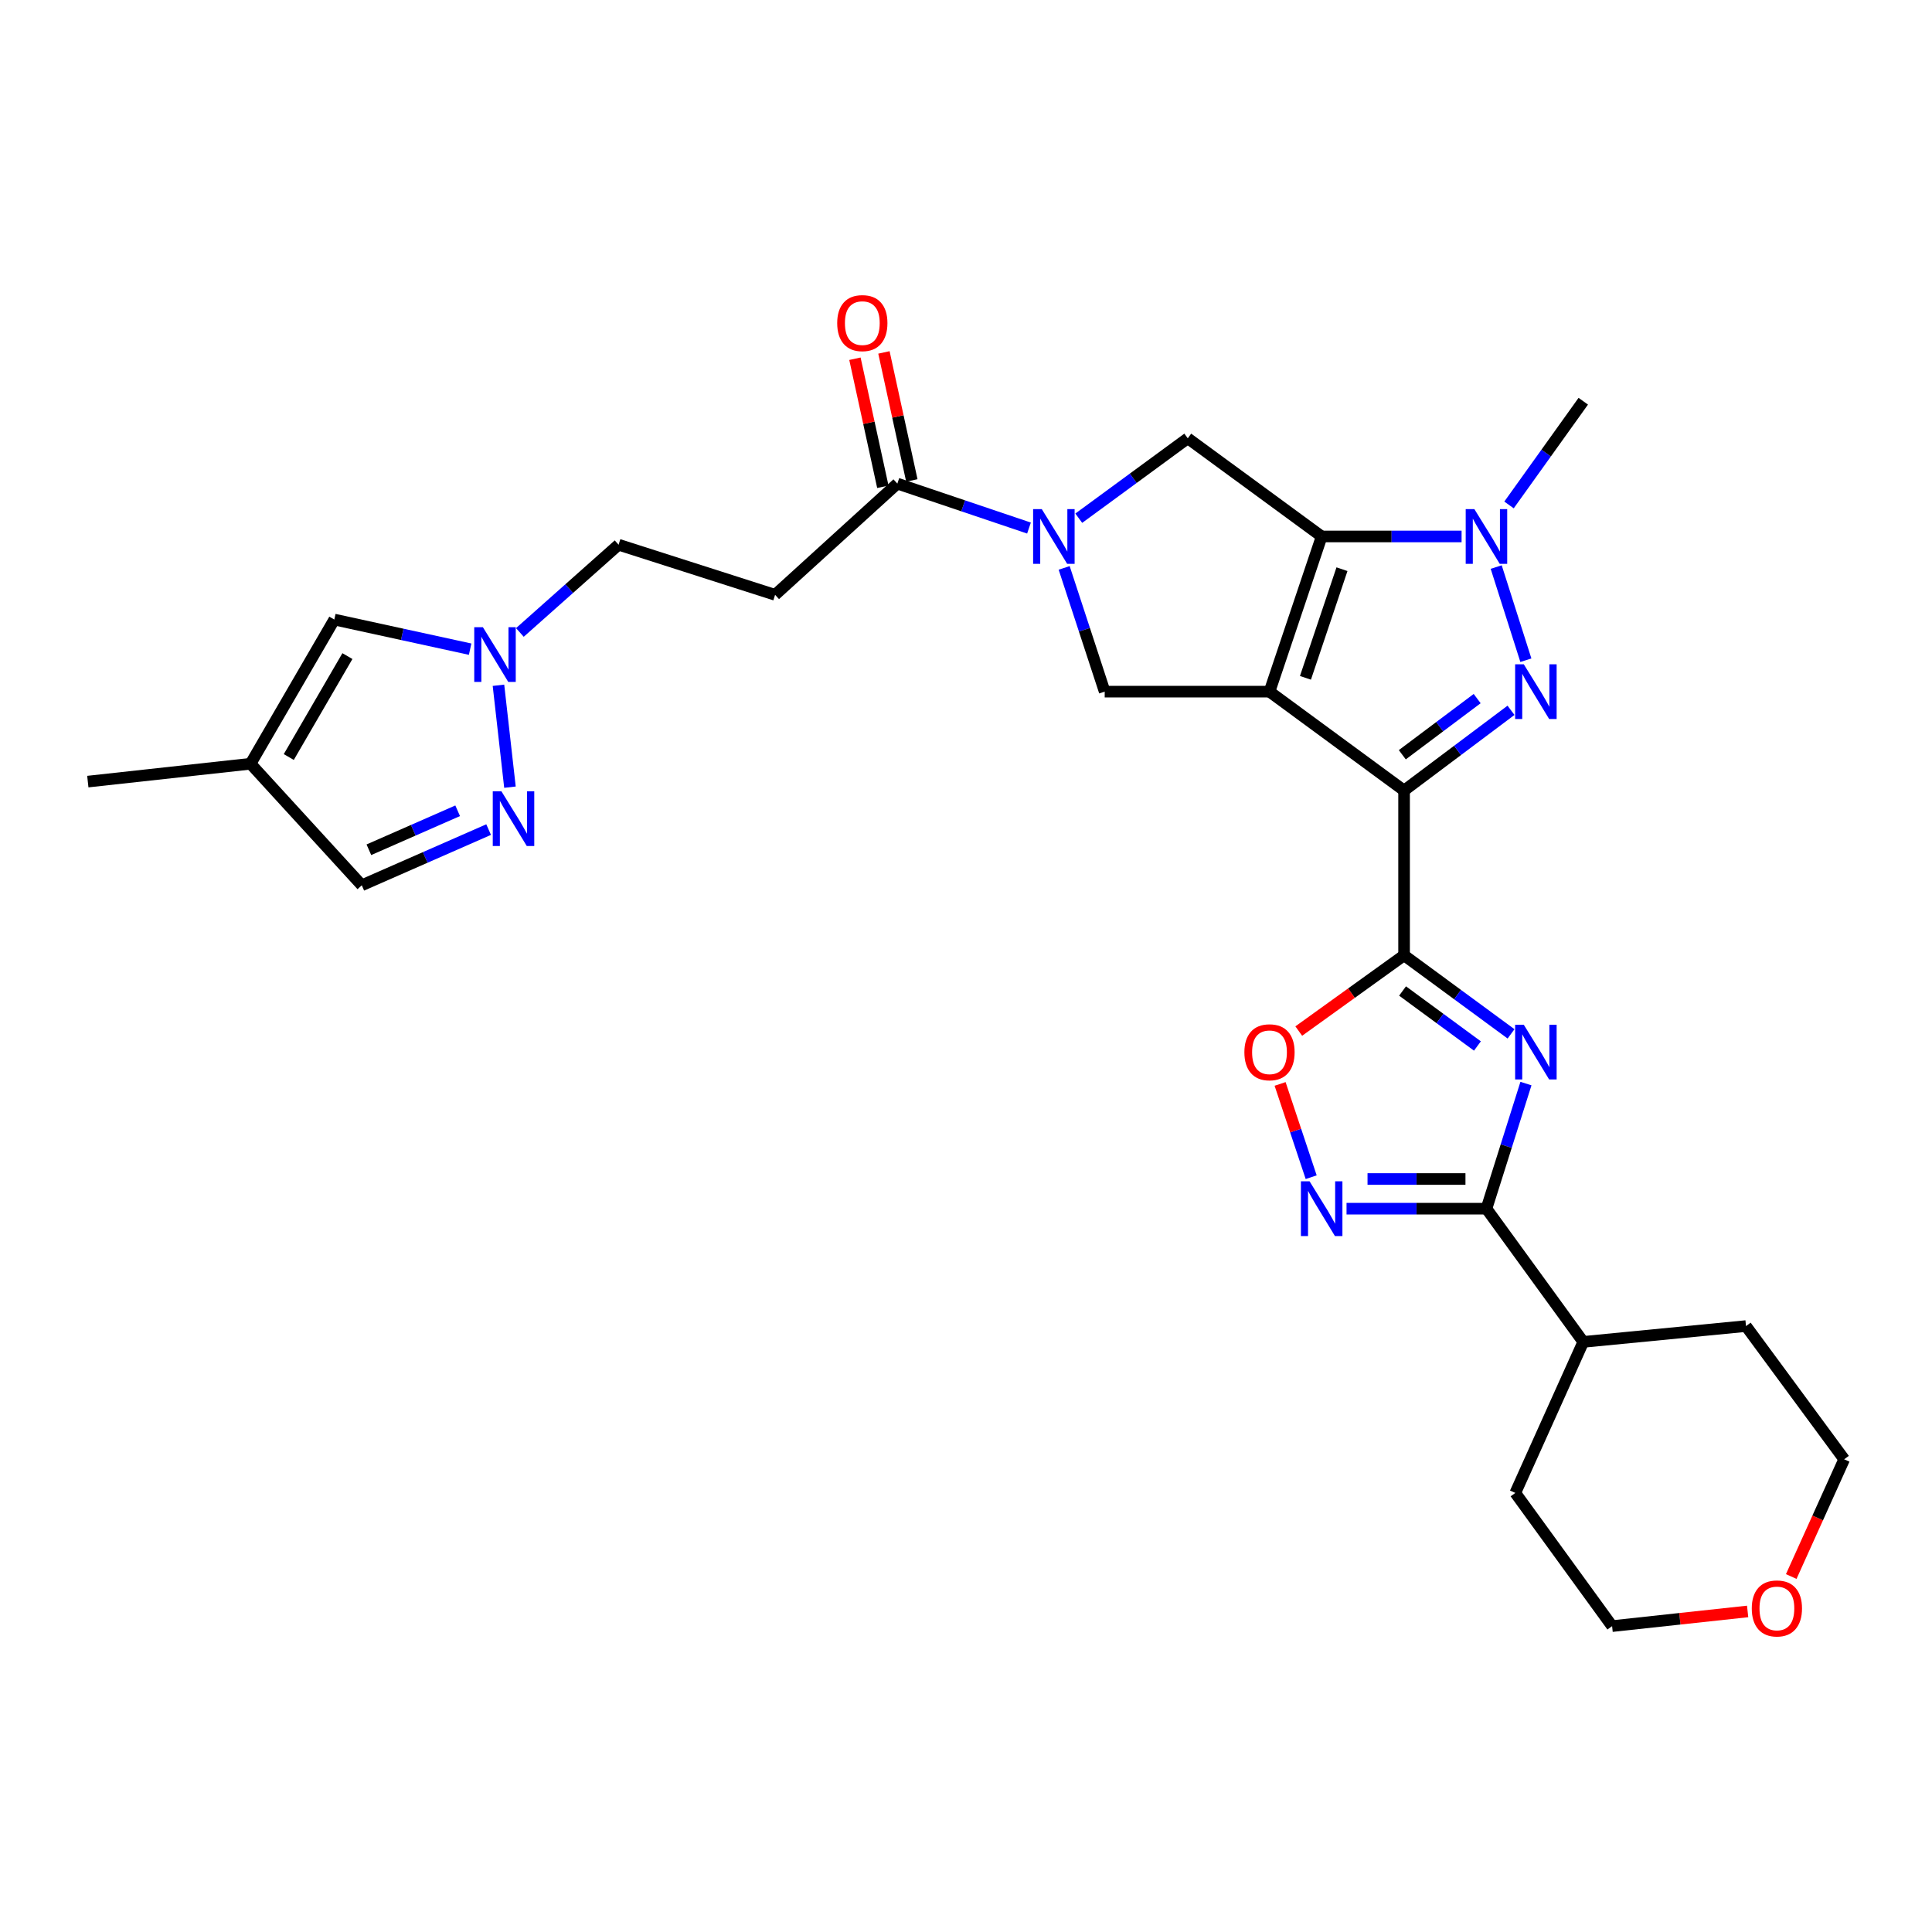 <?xml version='1.0' encoding='iso-8859-1'?>
<svg version='1.1' baseProfile='full'
              xmlns='http://www.w3.org/2000/svg'
                      xmlns:rdkit='http://www.rdkit.org/xml'
                      xmlns:xlink='http://www.w3.org/1999/xlink'
                  xml:space='preserve'
width='1000px' height='1000px' viewBox='0 0 1000 1000'>
<!-- END OF HEADER -->
<rect style='opacity:1.0;fill:#FFFFFF;stroke:none' width='1000' height='1000' x='0' y='0'> </rect>
<path class='bond-0' d='M 657.091,357.994 L 726.748,409.174' style='fill:none;fill-rule:evenodd;stroke:#000000;stroke-width:6px;stroke-linecap:butt;stroke-linejoin:miter;stroke-opacity:1' />
<path class='bond-1' d='M 657.091,357.994 L 684.093,277.669' style='fill:none;fill-rule:evenodd;stroke:#000000;stroke-width:6px;stroke-linecap:butt;stroke-linejoin:miter;stroke-opacity:1' />
<path class='bond-1' d='M 675.702,350.84 L 694.604,294.613' style='fill:none;fill-rule:evenodd;stroke:#000000;stroke-width:6px;stroke-linecap:butt;stroke-linejoin:miter;stroke-opacity:1' />
<path class='bond-9' d='M 657.091,357.994 L 571.791,357.994' style='fill:none;fill-rule:evenodd;stroke:#000000;stroke-width:6px;stroke-linecap:butt;stroke-linejoin:miter;stroke-opacity:1' />
<path class='bond-2' d='M 726.748,409.174 L 754.423,388.412' style='fill:none;fill-rule:evenodd;stroke:#000000;stroke-width:6px;stroke-linecap:butt;stroke-linejoin:miter;stroke-opacity:1' />
<path class='bond-2' d='M 754.423,388.412 L 782.099,367.651' style='fill:none;fill-rule:evenodd;stroke:#0000FF;stroke-width:6px;stroke-linecap:butt;stroke-linejoin:miter;stroke-opacity:1' />
<path class='bond-2' d='M 725.832,390.657 L 745.205,376.124' style='fill:none;fill-rule:evenodd;stroke:#000000;stroke-width:6px;stroke-linecap:butt;stroke-linejoin:miter;stroke-opacity:1' />
<path class='bond-2' d='M 745.205,376.124 L 764.578,361.591' style='fill:none;fill-rule:evenodd;stroke:#0000FF;stroke-width:6px;stroke-linecap:butt;stroke-linejoin:miter;stroke-opacity:1' />
<path class='bond-3' d='M 726.748,409.174 L 726.748,494.458' style='fill:none;fill-rule:evenodd;stroke:#000000;stroke-width:6px;stroke-linecap:butt;stroke-linejoin:miter;stroke-opacity:1' />
<path class='bond-5' d='M 684.093,277.669 L 720.303,277.669' style='fill:none;fill-rule:evenodd;stroke:#000000;stroke-width:6px;stroke-linecap:butt;stroke-linejoin:miter;stroke-opacity:1' />
<path class='bond-5' d='M 720.303,277.669 L 756.513,277.669' style='fill:none;fill-rule:evenodd;stroke:#0000FF;stroke-width:6px;stroke-linecap:butt;stroke-linejoin:miter;stroke-opacity:1' />
<path class='bond-10' d='M 684.093,277.669 L 614.786,226.864' style='fill:none;fill-rule:evenodd;stroke:#000000;stroke-width:6px;stroke-linecap:butt;stroke-linejoin:miter;stroke-opacity:1' />
<path class='bond-30' d='M 789.789,341.727 L 774.431,293.51' style='fill:none;fill-rule:evenodd;stroke:#0000FF;stroke-width:6px;stroke-linecap:butt;stroke-linejoin:miter;stroke-opacity:1' />
<path class='bond-4' d='M 726.748,494.458 L 754.431,514.792' style='fill:none;fill-rule:evenodd;stroke:#000000;stroke-width:6px;stroke-linecap:butt;stroke-linejoin:miter;stroke-opacity:1' />
<path class='bond-4' d='M 754.431,514.792 L 782.115,535.127' style='fill:none;fill-rule:evenodd;stroke:#0000FF;stroke-width:6px;stroke-linecap:butt;stroke-linejoin:miter;stroke-opacity:1' />
<path class='bond-4' d='M 725.959,512.939 L 745.337,527.173' style='fill:none;fill-rule:evenodd;stroke:#000000;stroke-width:6px;stroke-linecap:butt;stroke-linejoin:miter;stroke-opacity:1' />
<path class='bond-4' d='M 745.337,527.173 L 764.716,541.407' style='fill:none;fill-rule:evenodd;stroke:#0000FF;stroke-width:6px;stroke-linecap:butt;stroke-linejoin:miter;stroke-opacity:1' />
<path class='bond-11' d='M 726.748,494.458 L 699.492,514.066' style='fill:none;fill-rule:evenodd;stroke:#000000;stroke-width:6px;stroke-linecap:butt;stroke-linejoin:miter;stroke-opacity:1' />
<path class='bond-11' d='M 699.492,514.066 L 672.236,533.675' style='fill:none;fill-rule:evenodd;stroke:#FF0000;stroke-width:6px;stroke-linecap:butt;stroke-linejoin:miter;stroke-opacity:1' />
<path class='bond-7' d='M 789.83,560.856 L 779.608,593.234' style='fill:none;fill-rule:evenodd;stroke:#0000FF;stroke-width:6px;stroke-linecap:butt;stroke-linejoin:miter;stroke-opacity:1' />
<path class='bond-7' d='M 779.608,593.234 L 769.385,625.613' style='fill:none;fill-rule:evenodd;stroke:#000000;stroke-width:6px;stroke-linecap:butt;stroke-linejoin:miter;stroke-opacity:1' />
<path class='bond-23' d='M 781.064,261.357 L 800.281,234.514' style='fill:none;fill-rule:evenodd;stroke:#0000FF;stroke-width:6px;stroke-linecap:butt;stroke-linejoin:miter;stroke-opacity:1' />
<path class='bond-23' d='M 800.281,234.514 L 819.499,207.671' style='fill:none;fill-rule:evenodd;stroke:#000000;stroke-width:6px;stroke-linecap:butt;stroke-linejoin:miter;stroke-opacity:1' />
<path class='bond-6' d='M 550.81,293.942 L 561.3,325.968' style='fill:none;fill-rule:evenodd;stroke:#0000FF;stroke-width:6px;stroke-linecap:butt;stroke-linejoin:miter;stroke-opacity:1' />
<path class='bond-6' d='M 561.3,325.968 L 571.791,357.994' style='fill:none;fill-rule:evenodd;stroke:#000000;stroke-width:6px;stroke-linecap:butt;stroke-linejoin:miter;stroke-opacity:1' />
<path class='bond-12' d='M 532.602,273.321 L 498.532,261.819' style='fill:none;fill-rule:evenodd;stroke:#0000FF;stroke-width:6px;stroke-linecap:butt;stroke-linejoin:miter;stroke-opacity:1' />
<path class='bond-12' d='M 498.532,261.819 L 464.463,250.317' style='fill:none;fill-rule:evenodd;stroke:#000000;stroke-width:6px;stroke-linecap:butt;stroke-linejoin:miter;stroke-opacity:1' />
<path class='bond-29' d='M 558.368,268.222 L 586.577,247.543' style='fill:none;fill-rule:evenodd;stroke:#0000FF;stroke-width:6px;stroke-linecap:butt;stroke-linejoin:miter;stroke-opacity:1' />
<path class='bond-29' d='M 586.577,247.543 L 614.786,226.864' style='fill:none;fill-rule:evenodd;stroke:#000000;stroke-width:6px;stroke-linecap:butt;stroke-linejoin:miter;stroke-opacity:1' />
<path class='bond-21' d='M 769.385,625.613 L 819.499,694.561' style='fill:none;fill-rule:evenodd;stroke:#000000;stroke-width:6px;stroke-linecap:butt;stroke-linejoin:miter;stroke-opacity:1' />
<path class='bond-31' d='M 769.385,625.613 L 733.175,625.613' style='fill:none;fill-rule:evenodd;stroke:#000000;stroke-width:6px;stroke-linecap:butt;stroke-linejoin:miter;stroke-opacity:1' />
<path class='bond-31' d='M 733.175,625.613 L 696.966,625.613' style='fill:none;fill-rule:evenodd;stroke:#0000FF;stroke-width:6px;stroke-linecap:butt;stroke-linejoin:miter;stroke-opacity:1' />
<path class='bond-31' d='M 758.522,610.251 L 733.175,610.251' style='fill:none;fill-rule:evenodd;stroke:#000000;stroke-width:6px;stroke-linecap:butt;stroke-linejoin:miter;stroke-opacity:1' />
<path class='bond-31' d='M 733.175,610.251 L 707.829,610.251' style='fill:none;fill-rule:evenodd;stroke:#0000FF;stroke-width:6px;stroke-linecap:butt;stroke-linejoin:miter;stroke-opacity:1' />
<path class='bond-8' d='M 678.664,609.317 L 670.621,585.177' style='fill:none;fill-rule:evenodd;stroke:#0000FF;stroke-width:6px;stroke-linecap:butt;stroke-linejoin:miter;stroke-opacity:1' />
<path class='bond-8' d='M 670.621,585.177 L 662.577,561.037' style='fill:none;fill-rule:evenodd;stroke:#FF0000;stroke-width:6px;stroke-linecap:butt;stroke-linejoin:miter;stroke-opacity:1' />
<path class='bond-15' d='M 464.463,250.317 L 401.19,307.881' style='fill:none;fill-rule:evenodd;stroke:#000000;stroke-width:6px;stroke-linecap:butt;stroke-linejoin:miter;stroke-opacity:1' />
<path class='bond-19' d='M 471.968,248.681 L 464.745,215.546' style='fill:none;fill-rule:evenodd;stroke:#000000;stroke-width:6px;stroke-linecap:butt;stroke-linejoin:miter;stroke-opacity:1' />
<path class='bond-19' d='M 464.745,215.546 L 457.522,182.41' style='fill:none;fill-rule:evenodd;stroke:#FF0000;stroke-width:6px;stroke-linecap:butt;stroke-linejoin:miter;stroke-opacity:1' />
<path class='bond-19' d='M 456.959,251.953 L 449.736,218.817' style='fill:none;fill-rule:evenodd;stroke:#000000;stroke-width:6px;stroke-linecap:butt;stroke-linejoin:miter;stroke-opacity:1' />
<path class='bond-19' d='M 449.736,218.817 L 442.513,185.682' style='fill:none;fill-rule:evenodd;stroke:#FF0000;stroke-width:6px;stroke-linecap:butt;stroke-linejoin:miter;stroke-opacity:1' />
<path class='bond-13' d='M 263.954,407.437 L 258.002,354.696' style='fill:none;fill-rule:evenodd;stroke:#0000FF;stroke-width:6px;stroke-linecap:butt;stroke-linejoin:miter;stroke-opacity:1' />
<path class='bond-18' d='M 252.909,429.392 L 220.085,443.806' style='fill:none;fill-rule:evenodd;stroke:#0000FF;stroke-width:6px;stroke-linecap:butt;stroke-linejoin:miter;stroke-opacity:1' />
<path class='bond-18' d='M 220.085,443.806 L 187.261,458.221' style='fill:none;fill-rule:evenodd;stroke:#000000;stroke-width:6px;stroke-linecap:butt;stroke-linejoin:miter;stroke-opacity:1' />
<path class='bond-18' d='M 236.885,419.651 L 213.908,429.741' style='fill:none;fill-rule:evenodd;stroke:#0000FF;stroke-width:6px;stroke-linecap:butt;stroke-linejoin:miter;stroke-opacity:1' />
<path class='bond-18' d='M 213.908,429.741 L 190.931,439.831' style='fill:none;fill-rule:evenodd;stroke:#000000;stroke-width:6px;stroke-linecap:butt;stroke-linejoin:miter;stroke-opacity:1' />
<path class='bond-14' d='M 269.089,327.359 L 294.631,304.652' style='fill:none;fill-rule:evenodd;stroke:#0000FF;stroke-width:6px;stroke-linecap:butt;stroke-linejoin:miter;stroke-opacity:1' />
<path class='bond-14' d='M 294.631,304.652 L 320.174,281.945' style='fill:none;fill-rule:evenodd;stroke:#000000;stroke-width:6px;stroke-linecap:butt;stroke-linejoin:miter;stroke-opacity:1' />
<path class='bond-17' d='M 243.341,336.004 L 208.192,328.343' style='fill:none;fill-rule:evenodd;stroke:#0000FF;stroke-width:6px;stroke-linecap:butt;stroke-linejoin:miter;stroke-opacity:1' />
<path class='bond-17' d='M 208.192,328.343 L 173.042,320.682' style='fill:none;fill-rule:evenodd;stroke:#000000;stroke-width:6px;stroke-linecap:butt;stroke-linejoin:miter;stroke-opacity:1' />
<path class='bond-20' d='M 401.19,307.881 L 320.174,281.945' style='fill:none;fill-rule:evenodd;stroke:#000000;stroke-width:6px;stroke-linecap:butt;stroke-linejoin:miter;stroke-opacity:1' />
<path class='bond-16' d='M 129.688,395.315 L 173.042,320.682' style='fill:none;fill-rule:evenodd;stroke:#000000;stroke-width:6px;stroke-linecap:butt;stroke-linejoin:miter;stroke-opacity:1' />
<path class='bond-16' d='M 149.474,391.836 L 179.822,339.593' style='fill:none;fill-rule:evenodd;stroke:#000000;stroke-width:6px;stroke-linecap:butt;stroke-linejoin:miter;stroke-opacity:1' />
<path class='bond-24' d='M 129.688,395.315 L 45.455,404.557' style='fill:none;fill-rule:evenodd;stroke:#000000;stroke-width:6px;stroke-linecap:butt;stroke-linejoin:miter;stroke-opacity:1' />
<path class='bond-33' d='M 129.688,395.315 L 187.261,458.221' style='fill:none;fill-rule:evenodd;stroke:#000000;stroke-width:6px;stroke-linecap:butt;stroke-linejoin:miter;stroke-opacity:1' />
<path class='bond-27' d='M 819.499,694.561 L 903.724,686.377' style='fill:none;fill-rule:evenodd;stroke:#000000;stroke-width:6px;stroke-linecap:butt;stroke-linejoin:miter;stroke-opacity:1' />
<path class='bond-28' d='M 819.499,694.561 L 784.32,772.736' style='fill:none;fill-rule:evenodd;stroke:#000000;stroke-width:6px;stroke-linecap:butt;stroke-linejoin:miter;stroke-opacity:1' />
<path class='bond-22' d='M 904.572,834.081 L 869.494,837.878' style='fill:none;fill-rule:evenodd;stroke:#FF0000;stroke-width:6px;stroke-linecap:butt;stroke-linejoin:miter;stroke-opacity:1' />
<path class='bond-22' d='M 869.494,837.878 L 834.417,841.676' style='fill:none;fill-rule:evenodd;stroke:#000000;stroke-width:6px;stroke-linecap:butt;stroke-linejoin:miter;stroke-opacity:1' />
<path class='bond-32' d='M 927.14,816.006 L 940.843,785.666' style='fill:none;fill-rule:evenodd;stroke:#FF0000;stroke-width:6px;stroke-linecap:butt;stroke-linejoin:miter;stroke-opacity:1' />
<path class='bond-32' d='M 940.843,785.666 L 954.545,755.326' style='fill:none;fill-rule:evenodd;stroke:#000000;stroke-width:6px;stroke-linecap:butt;stroke-linejoin:miter;stroke-opacity:1' />
<path class='bond-25' d='M 954.545,755.326 L 903.724,686.377' style='fill:none;fill-rule:evenodd;stroke:#000000;stroke-width:6px;stroke-linecap:butt;stroke-linejoin:miter;stroke-opacity:1' />
<path class='bond-26' d='M 834.417,841.676 L 784.32,772.736' style='fill:none;fill-rule:evenodd;stroke:#000000;stroke-width:6px;stroke-linecap:butt;stroke-linejoin:miter;stroke-opacity:1' />
<path  class='atom-3' d='M 788.711 343.834
L 797.991 358.834
Q 798.911 360.314, 800.391 362.994
Q 801.871 365.674, 801.951 365.834
L 801.951 343.834
L 805.711 343.834
L 805.711 372.154
L 801.831 372.154
L 791.871 355.754
Q 790.711 353.834, 789.471 351.634
Q 788.271 349.434, 787.911 348.754
L 787.911 372.154
L 784.231 372.154
L 784.231 343.834
L 788.711 343.834
' fill='#0000FF'/>
<path  class='atom-5' d='M 788.711 530.411
L 797.991 545.411
Q 798.911 546.891, 800.391 549.571
Q 801.871 552.251, 801.951 552.411
L 801.951 530.411
L 805.711 530.411
L 805.711 558.731
L 801.831 558.731
L 791.871 542.331
Q 790.711 540.411, 789.471 538.211
Q 788.271 536.011, 787.911 535.331
L 787.911 558.731
L 784.231 558.731
L 784.231 530.411
L 788.711 530.411
' fill='#0000FF'/>
<path  class='atom-6' d='M 763.125 263.509
L 772.405 278.509
Q 773.325 279.989, 774.805 282.669
Q 776.285 285.349, 776.365 285.509
L 776.365 263.509
L 780.125 263.509
L 780.125 291.829
L 776.245 291.829
L 766.285 275.429
Q 765.125 273.509, 763.885 271.309
Q 762.685 269.109, 762.325 268.429
L 762.325 291.829
L 758.645 291.829
L 758.645 263.509
L 763.125 263.509
' fill='#0000FF'/>
<path  class='atom-7' d='M 539.219 263.509
L 548.499 278.509
Q 549.419 279.989, 550.899 282.669
Q 552.379 285.349, 552.459 285.509
L 552.459 263.509
L 556.219 263.509
L 556.219 291.829
L 552.339 291.829
L 542.379 275.429
Q 541.219 273.509, 539.979 271.309
Q 538.779 269.109, 538.419 268.429
L 538.419 291.829
L 534.739 291.829
L 534.739 263.509
L 539.219 263.509
' fill='#0000FF'/>
<path  class='atom-9' d='M 677.833 611.453
L 687.113 626.453
Q 688.033 627.933, 689.513 630.613
Q 690.993 633.293, 691.073 633.453
L 691.073 611.453
L 694.833 611.453
L 694.833 639.773
L 690.953 639.773
L 680.993 623.373
Q 679.833 621.453, 678.593 619.253
Q 677.393 617.053, 677.033 616.373
L 677.033 639.773
L 673.353 639.773
L 673.353 611.453
L 677.833 611.453
' fill='#0000FF'/>
<path  class='atom-12' d='M 644.091 544.651
Q 644.091 537.851, 647.451 534.051
Q 650.811 530.251, 657.091 530.251
Q 663.371 530.251, 666.731 534.051
Q 670.091 537.851, 670.091 544.651
Q 670.091 551.531, 666.691 555.451
Q 663.291 559.331, 657.091 559.331
Q 650.851 559.331, 647.451 555.451
Q 644.091 551.571, 644.091 544.651
M 657.091 556.131
Q 661.411 556.131, 663.731 553.251
Q 666.091 550.331, 666.091 544.651
Q 666.091 539.091, 663.731 536.291
Q 661.411 533.451, 657.091 533.451
Q 652.771 533.451, 650.411 536.251
Q 648.091 539.051, 648.091 544.651
Q 648.091 550.371, 650.411 553.251
Q 652.771 556.131, 657.091 556.131
' fill='#FF0000'/>
<path  class='atom-14' d='M 259.533 409.574
L 268.813 424.574
Q 269.733 426.054, 271.213 428.734
Q 272.693 431.414, 272.773 431.574
L 272.773 409.574
L 276.533 409.574
L 276.533 437.894
L 272.653 437.894
L 262.693 421.494
Q 261.533 419.574, 260.293 417.374
Q 259.093 415.174, 258.733 414.494
L 258.733 437.894
L 255.053 437.894
L 255.053 409.574
L 259.533 409.574
' fill='#0000FF'/>
<path  class='atom-15' d='M 249.949 324.649
L 259.229 339.649
Q 260.149 341.129, 261.629 343.809
Q 263.109 346.489, 263.189 346.649
L 263.189 324.649
L 266.949 324.649
L 266.949 352.969
L 263.069 352.969
L 253.109 336.569
Q 251.949 334.649, 250.709 332.449
Q 249.509 330.249, 249.149 329.569
L 249.149 352.969
L 245.469 352.969
L 245.469 324.649
L 249.949 324.649
' fill='#0000FF'/>
<path  class='atom-20' d='M 433.336 167.239
Q 433.336 160.439, 436.696 156.639
Q 440.056 152.839, 446.336 152.839
Q 452.616 152.839, 455.976 156.639
Q 459.336 160.439, 459.336 167.239
Q 459.336 174.119, 455.936 178.039
Q 452.536 181.919, 446.336 181.919
Q 440.096 181.919, 436.696 178.039
Q 433.336 174.159, 433.336 167.239
M 446.336 178.719
Q 450.656 178.719, 452.976 175.839
Q 455.336 172.919, 455.336 167.239
Q 455.336 161.679, 452.976 158.879
Q 450.656 156.039, 446.336 156.039
Q 442.016 156.039, 439.656 158.839
Q 437.336 161.639, 437.336 167.239
Q 437.336 172.959, 439.656 175.839
Q 442.016 178.719, 446.336 178.719
' fill='#FF0000'/>
<path  class='atom-23' d='M 906.717 832.521
Q 906.717 825.721, 910.077 821.921
Q 913.437 818.121, 919.717 818.121
Q 925.997 818.121, 929.357 821.921
Q 932.717 825.721, 932.717 832.521
Q 932.717 839.401, 929.317 843.321
Q 925.917 847.201, 919.717 847.201
Q 913.477 847.201, 910.077 843.321
Q 906.717 839.441, 906.717 832.521
M 919.717 844.001
Q 924.037 844.001, 926.357 841.121
Q 928.717 838.201, 928.717 832.521
Q 928.717 826.961, 926.357 824.161
Q 924.037 821.321, 919.717 821.321
Q 915.397 821.321, 913.037 824.121
Q 910.717 826.921, 910.717 832.521
Q 910.717 838.241, 913.037 841.121
Q 915.397 844.001, 919.717 844.001
' fill='#FF0000'/>
</svg>
